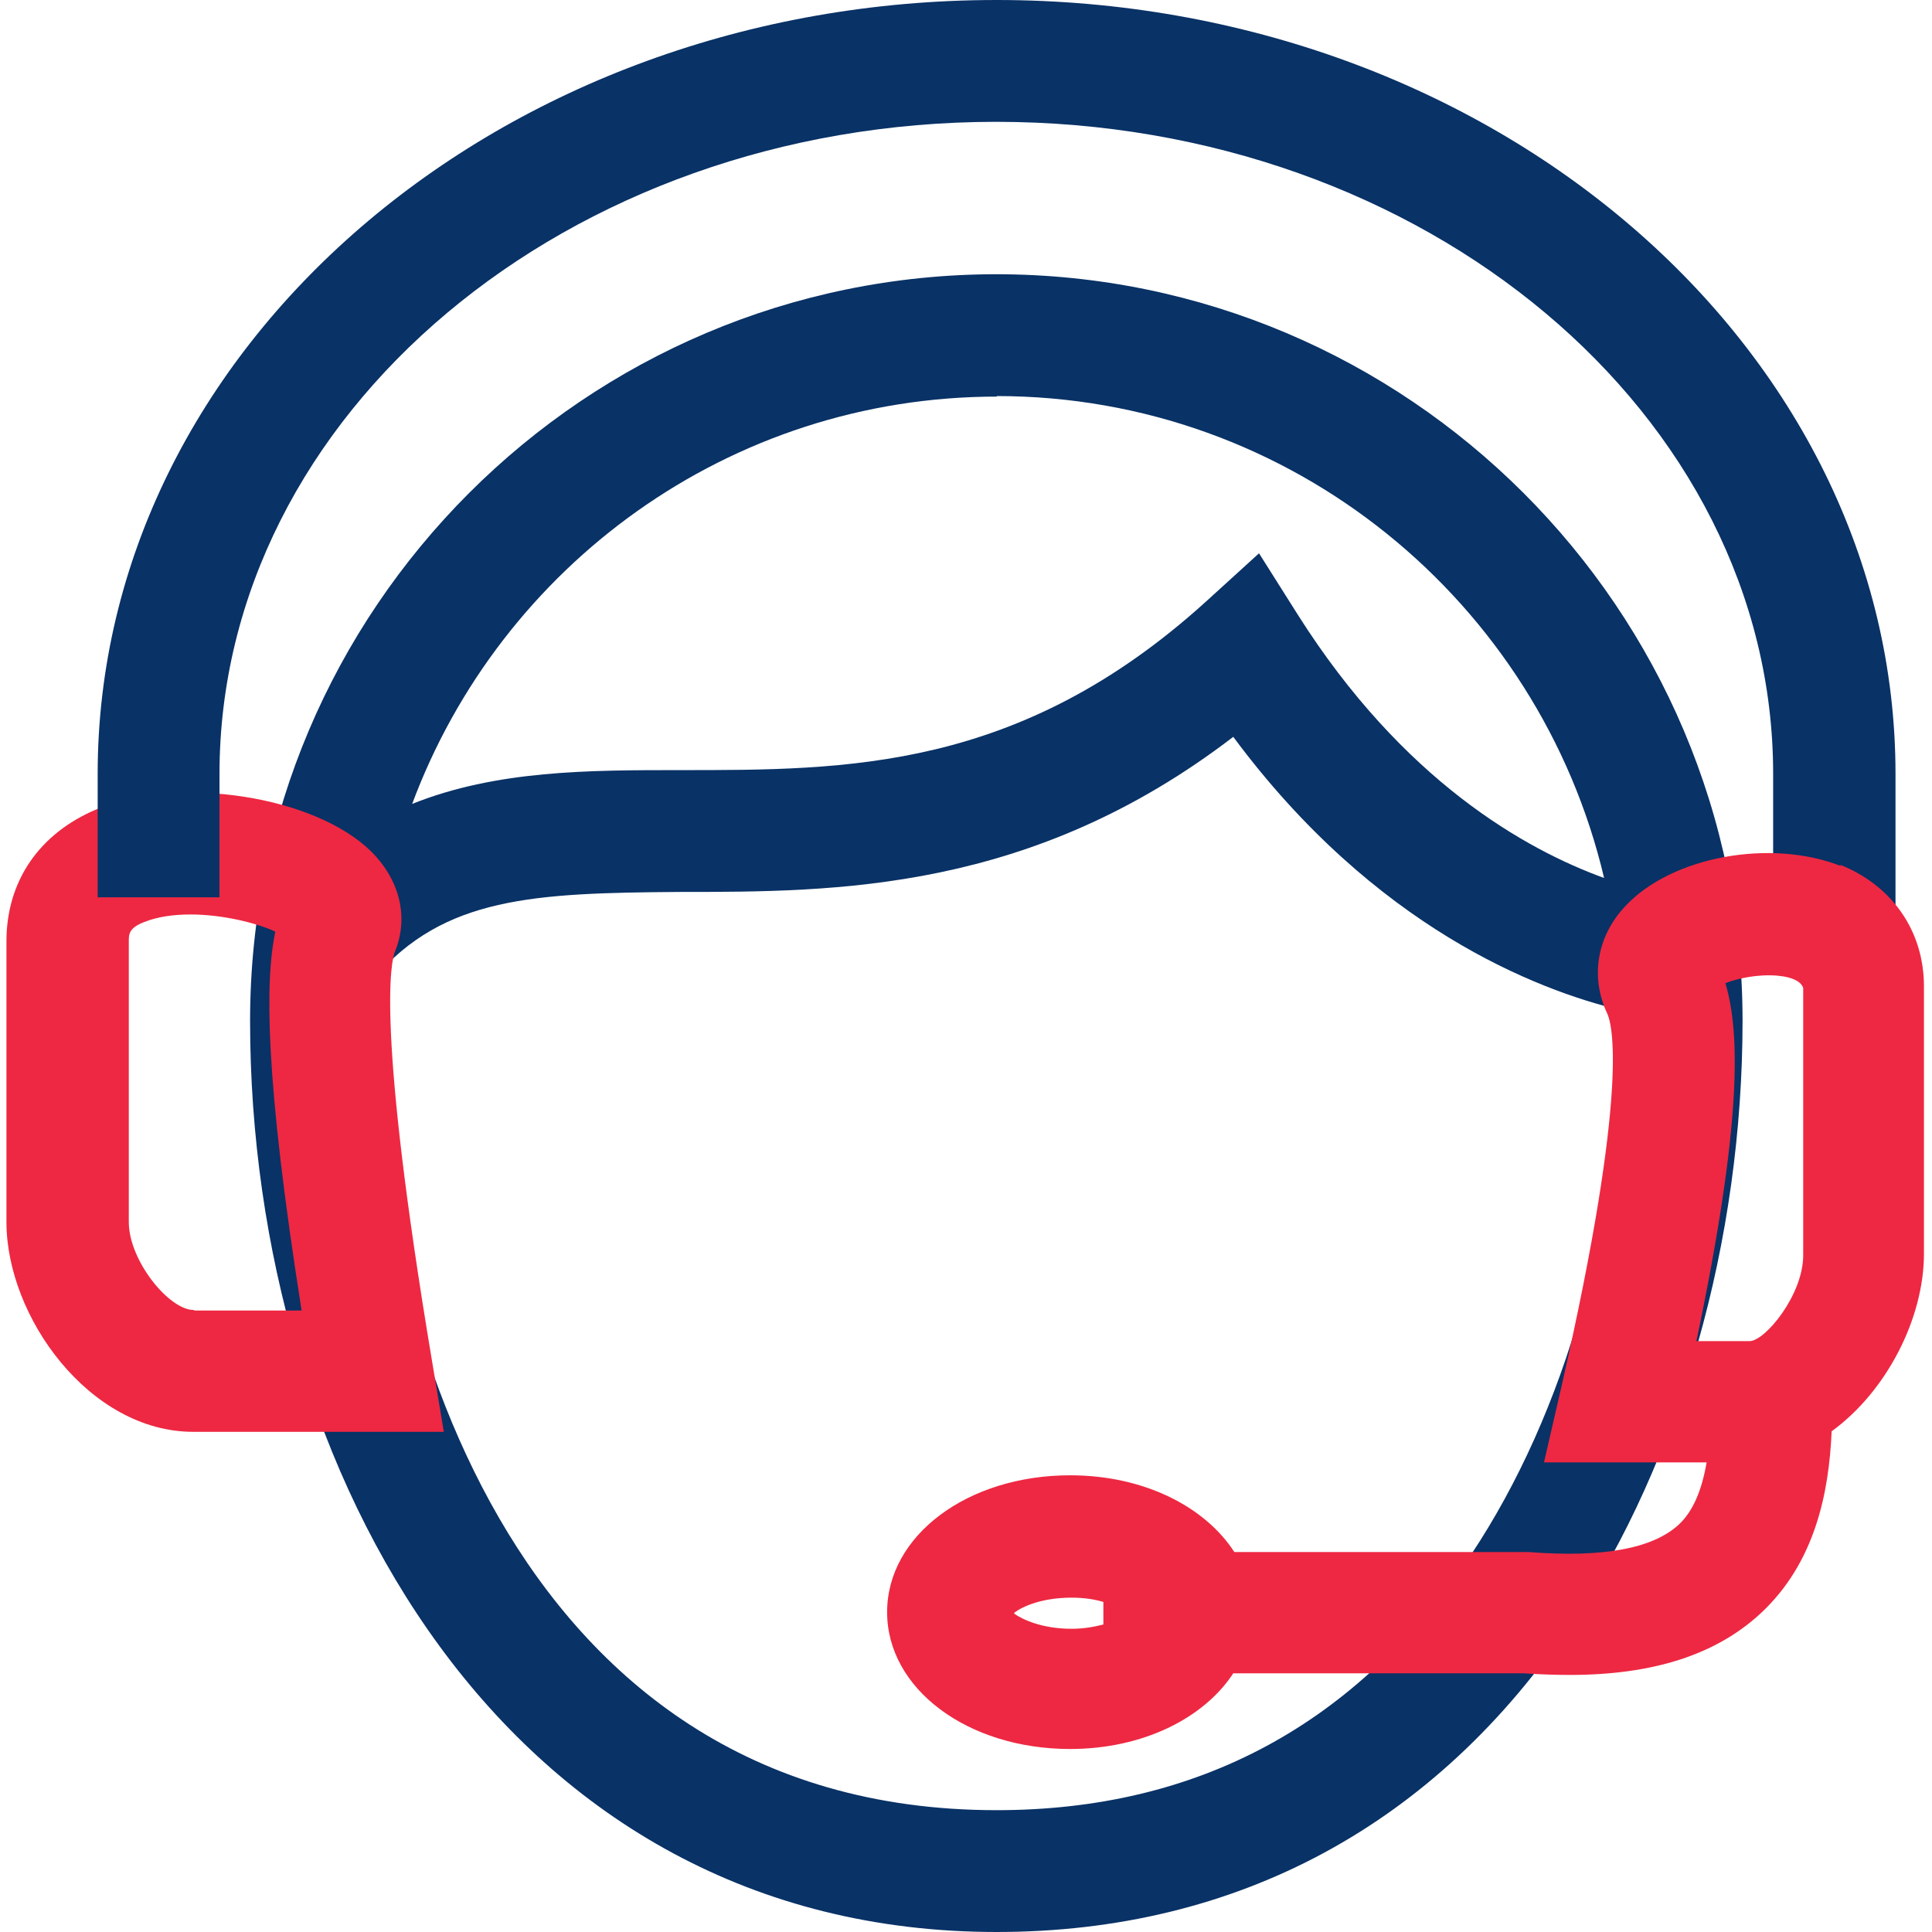 <?xml version="1.0" encoding="UTF-8"?><svg id="Layer_1" xmlns="http://www.w3.org/2000/svg" viewBox="0 0 36 36"><defs><style>.cls-1{fill:#ee2842;}.cls-2{fill:#093266;}</style></defs><path class="cls-2" d="M18.57,5.11c-7.67,0-13.91,6.24-13.91,13.91,0,8.44,4.78,16.98,13.91,16.98h0c4.49,0,8.19-2,10.72-5.78,2.02-3.02,3.18-7.1,3.18-11.2,0-7.67-6.24-13.91-13.91-13.91Zm0,2.27c5.5,0,10.11,3.84,11.32,8.98-1.46-.53-3.75-1.81-5.71-4.91l-.72-1.14-1,.91c-3.47,3.14-6.68,3.13-9.78,3.13-1.7,0-3.43,0-5,.63,1.65-4.43,5.9-7.59,10.9-7.59Zm8.84,21.58c-2.12,3.17-5.09,4.77-8.84,4.77h0c-9.21,0-11.64-9.63-11.64-14.71,0-.27,.02-.53,.04-.79,1.3-1.52,2.98-1.59,5.69-1.61,2.92,0,6.55,0,10.32-2.89,2.64,3.56,5.67,4.72,7.21,5.09,0,.07,.01,.14,.01,.21,0,3.66-1.02,7.28-2.79,9.94Z"/><path class="cls-1" d="M7.36,17.73c.26-.64,.09-1.33-.44-1.86-1.05-1.04-3.59-1.43-5.12-.79-1.07,.45-1.68,1.34-1.68,2.46v5.23c0,1.77,1.55,3.91,3.48,3.91h4.67l-.22-1.32c-1.05-6.27-.76-7.46-.69-7.63Zm-3.75,6.68c-.46,0-1.21-.92-1.21-1.64v-5.23c0-.13,0-.25,.29-.36,.25-.1,.55-.14,.86-.14,.6,0,1.24,.16,1.58,.32-.19,.91-.2,2.69,.49,7.06h-1.99Z"/><path class="cls-2" d="M35.31,17.6h-2.27v-3.18c0-6.7-6.49-12.15-14.48-12.15S4.09,7.72,4.09,14.42v2.3H1.82v-2.3C1.82,6.47,9.33,0,18.57,0s16.75,6.47,16.75,14.42v3.18Z"/><path class="cls-1" d="M34.31,16.14c-1.32-.52-3.16-.18-4.02,.74-.54,.57-.66,1.33-.34,2.01,.08,.17,.43,1.33-.86,6.97l-.32,1.39h3.03c-.09,.53-.26,.92-.52,1.16-.48,.44-1.39,.62-2.8,.51h-5.48c-.55-.85-1.69-1.43-3.06-1.43-1.91,0-3.41,1.12-3.41,2.55s1.5,2.55,3.41,2.55c1.35,0,2.49-.57,3.04-1.41h5.41c.3,.02,.59,.03,.86,.03,1.56,0,2.73-.38,3.56-1.15,1.01-.94,1.27-2.24,1.32-3.39,1.02-.74,1.72-2.1,1.72-3.31v-4.98c0-1.03-.59-1.88-1.57-2.27Zm-15.41,13.91c.16-.12,.52-.28,1.07-.28,.23,0,.42,.03,.59,.08v.42c-.16,.04-.35,.08-.59,.08-.55,0-.91-.17-1.07-.28Zm13.25-11.73c.23-.09,.6-.17,.97-.14,.32,.03,.45,.13,.48,.23v4.98c0,.74-.71,1.6-1,1.6h-.99c.86-4.1,.81-5.77,.54-6.67Z"/></svg>